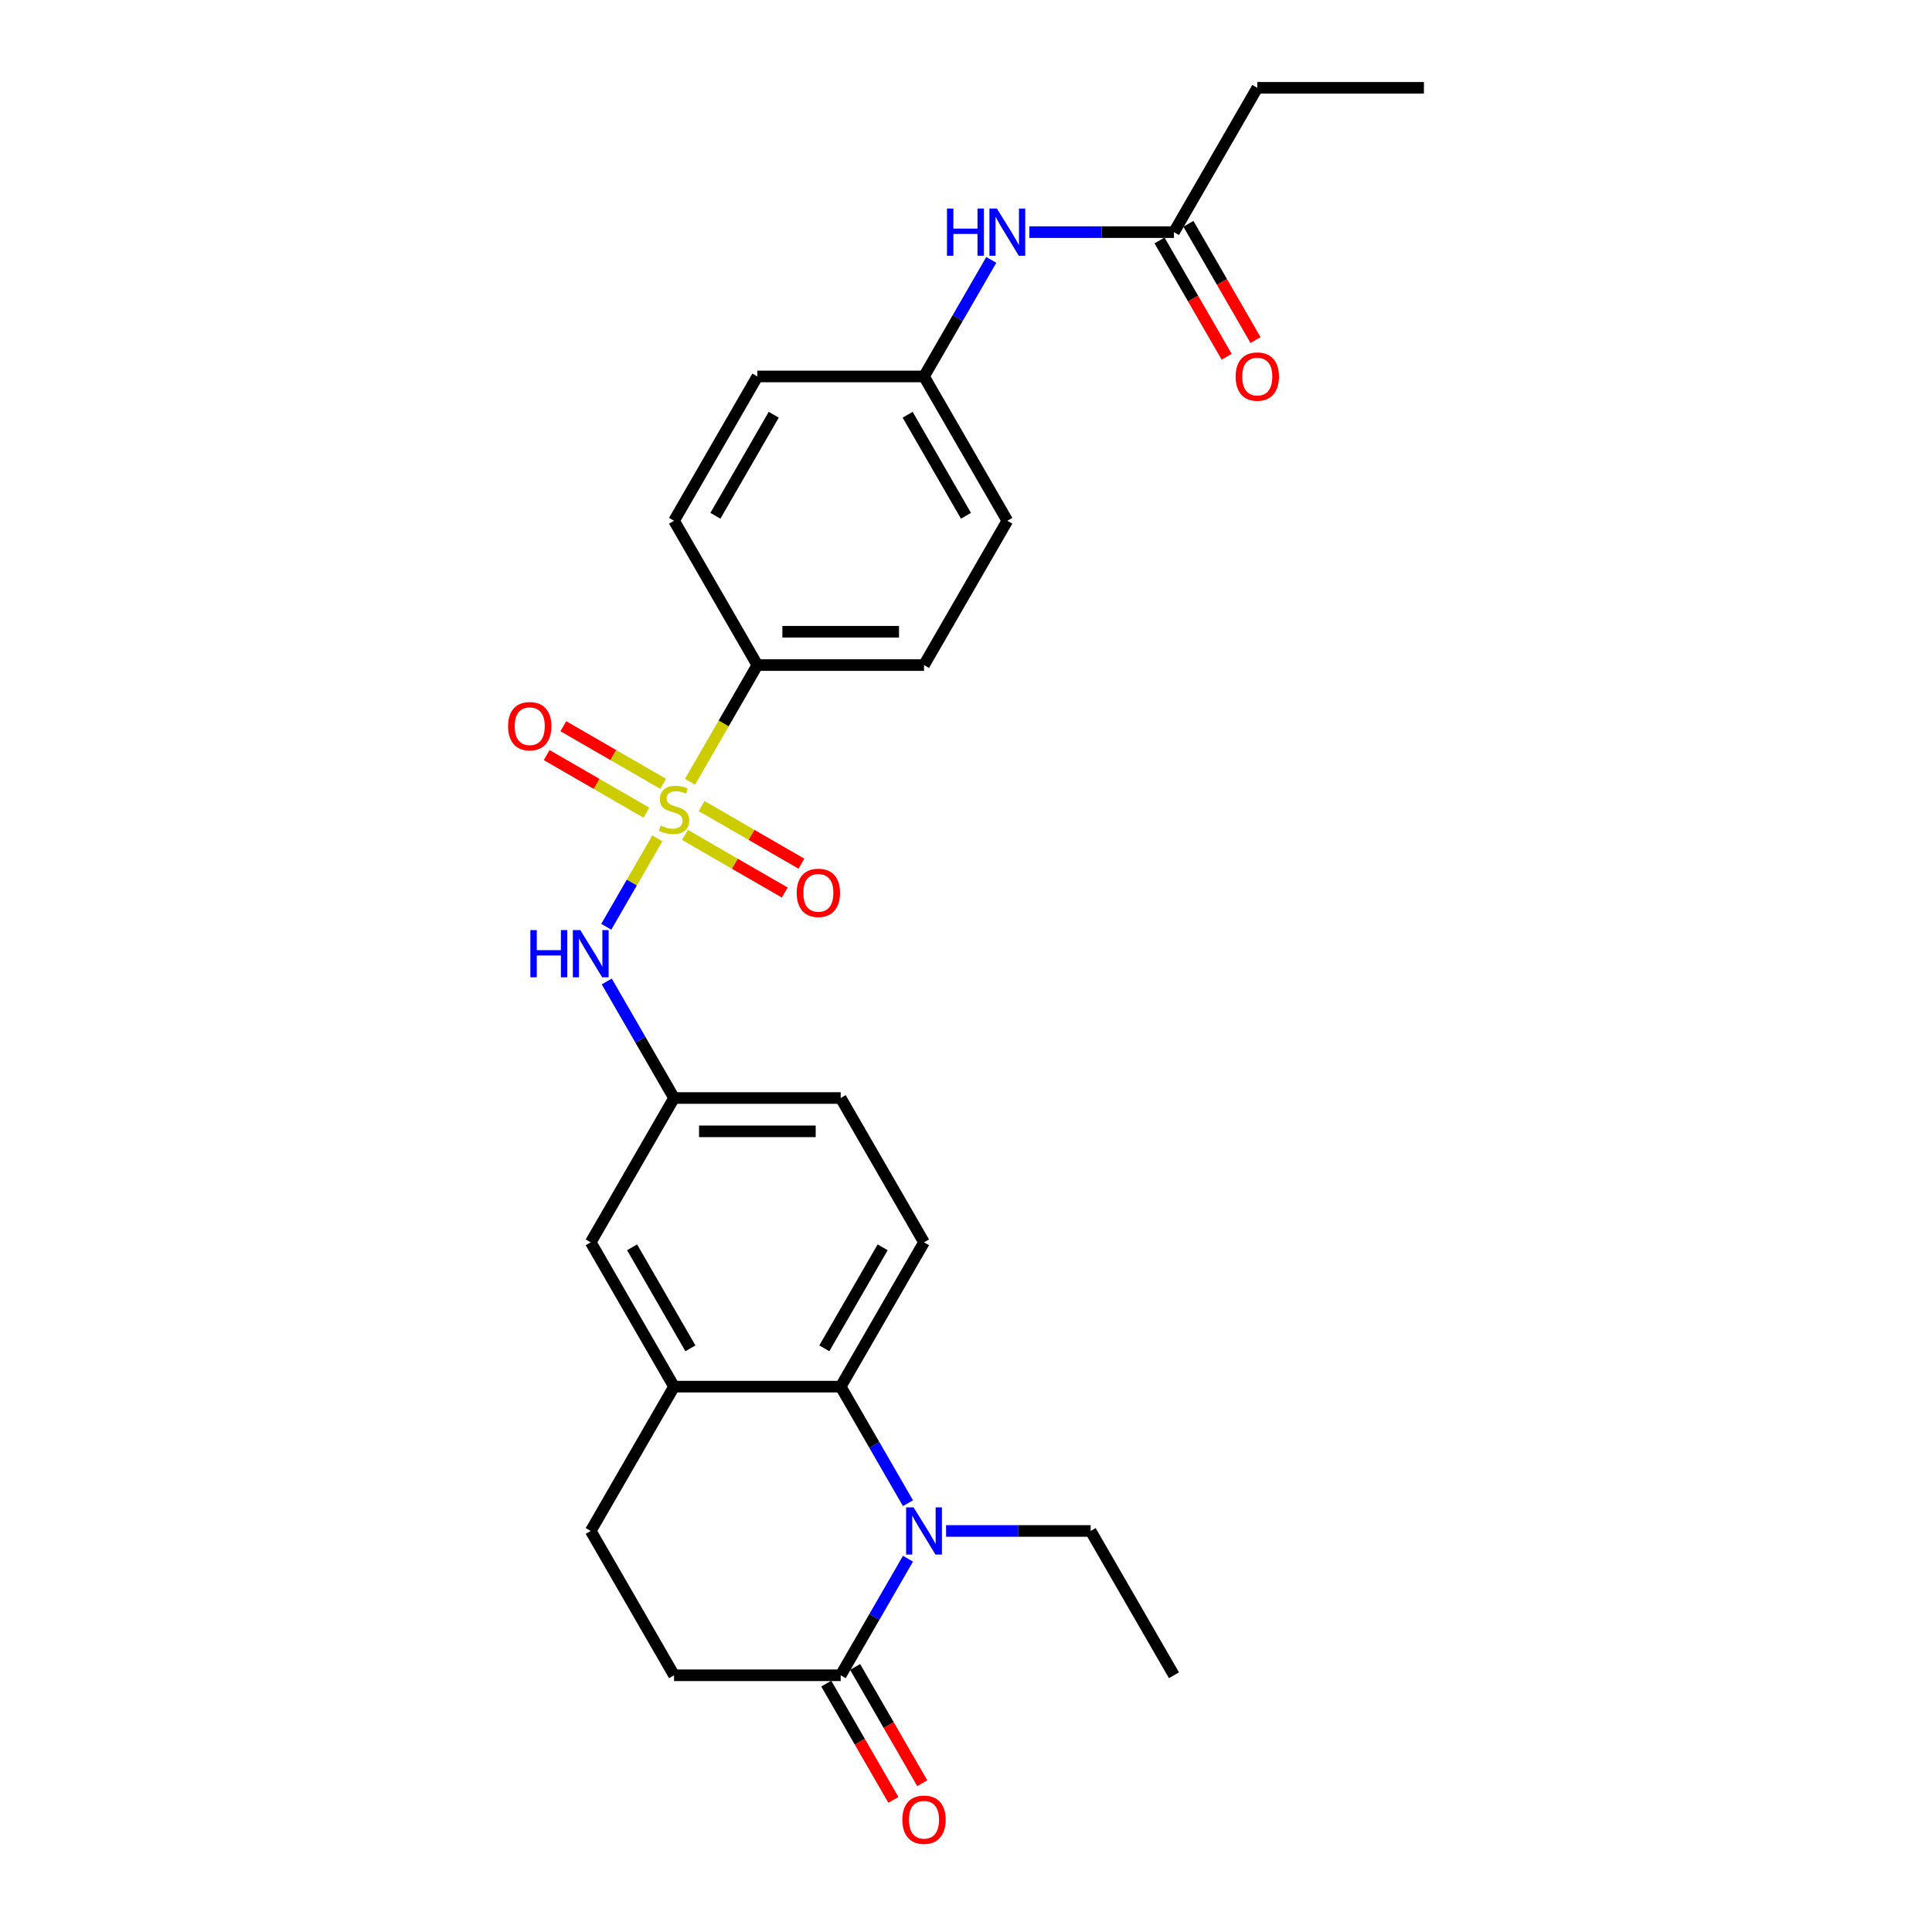 <?xml version='1.0' encoding='iso-8859-1'?>
<svg version='1.1' baseProfile='full'
              xmlns='http://www.w3.org/2000/svg'
                      xmlns:rdkit='http://www.rdkit.org/xml'
                      xmlns:xlink='http://www.w3.org/1999/xlink'
                  xml:space='preserve'
width='1000px' height='1000px' viewBox='0 0 1000 1000'>
<!-- END OF HEADER -->
<rect style='opacity:1.0;fill:#FFFFFF;stroke:none' width='1000' height='1000' x='0' y='0'> </rect>
<path class='bond-3' d='M 340.232,433.929 L 327.02,456.813' style='fill:none;fill-rule:evenodd;stroke:#CCCC00;stroke-width:6px;stroke-linecap:butt;stroke-linejoin:miter;stroke-opacity:1' />
<path class='bond-3' d='M 327.02,456.813 L 313.807,479.698' style='fill:none;fill-rule:evenodd;stroke:#0000FF;stroke-width:6px;stroke-linecap:butt;stroke-linejoin:miter;stroke-opacity:1' />
<path class='bond-5' d='M 357.163,404.603 L 374.588,374.422' style='fill:none;fill-rule:evenodd;stroke:#CCCC00;stroke-width:6px;stroke-linecap:butt;stroke-linejoin:miter;stroke-opacity:1' />
<path class='bond-5' d='M 374.588,374.422 L 392.013,344.241' style='fill:none;fill-rule:evenodd;stroke:#000000;stroke-width:6px;stroke-linecap:butt;stroke-linejoin:miter;stroke-opacity:1' />
<path class='bond-6' d='M 354.562,432.174 L 380.376,447.078' style='fill:none;fill-rule:evenodd;stroke:#CCCC00;stroke-width:6px;stroke-linecap:butt;stroke-linejoin:miter;stroke-opacity:1' />
<path class='bond-6' d='M 380.376,447.078 L 406.19,461.982' style='fill:none;fill-rule:evenodd;stroke:#FF0000;stroke-width:6px;stroke-linecap:butt;stroke-linejoin:miter;stroke-opacity:1' />
<path class='bond-6' d='M 363.188,417.235 L 389.002,432.139' style='fill:none;fill-rule:evenodd;stroke:#CCCC00;stroke-width:6px;stroke-linecap:butt;stroke-linejoin:miter;stroke-opacity:1' />
<path class='bond-6' d='M 389.002,432.139 L 414.816,447.042' style='fill:none;fill-rule:evenodd;stroke:#FF0000;stroke-width:6px;stroke-linecap:butt;stroke-linejoin:miter;stroke-opacity:1' />
<path class='bond-7' d='M 343.212,405.702 L 317.398,390.798' style='fill:none;fill-rule:evenodd;stroke:#CCCC00;stroke-width:6px;stroke-linecap:butt;stroke-linejoin:miter;stroke-opacity:1' />
<path class='bond-7' d='M 317.398,390.798 L 291.584,375.894' style='fill:none;fill-rule:evenodd;stroke:#FF0000;stroke-width:6px;stroke-linecap:butt;stroke-linejoin:miter;stroke-opacity:1' />
<path class='bond-7' d='M 334.586,420.641 L 308.773,405.737' style='fill:none;fill-rule:evenodd;stroke:#CCCC00;stroke-width:6px;stroke-linecap:butt;stroke-linejoin:miter;stroke-opacity:1' />
<path class='bond-7' d='M 308.773,405.737 L 282.959,390.834' style='fill:none;fill-rule:evenodd;stroke:#FF0000;stroke-width:6px;stroke-linecap:butt;stroke-linejoin:miter;stroke-opacity:1' />
<path class='bond-0' d='M 469.969,778.052 L 452.554,747.888' style='fill:none;fill-rule:evenodd;stroke:#0000FF;stroke-width:6px;stroke-linecap:butt;stroke-linejoin:miter;stroke-opacity:1' />
<path class='bond-0' d='M 452.554,747.888 L 435.139,717.725' style='fill:none;fill-rule:evenodd;stroke:#000000;stroke-width:6px;stroke-linecap:butt;stroke-linejoin:miter;stroke-opacity:1' />
<path class='bond-2' d='M 469.969,806.791 L 452.554,836.954' style='fill:none;fill-rule:evenodd;stroke:#0000FF;stroke-width:6px;stroke-linecap:butt;stroke-linejoin:miter;stroke-opacity:1' />
<path class='bond-2' d='M 452.554,836.954 L 435.139,867.118' style='fill:none;fill-rule:evenodd;stroke:#000000;stroke-width:6px;stroke-linecap:butt;stroke-linejoin:miter;stroke-opacity:1' />
<path class='bond-21' d='M 489.685,792.421 L 527.102,792.421' style='fill:none;fill-rule:evenodd;stroke:#0000FF;stroke-width:6px;stroke-linecap:butt;stroke-linejoin:miter;stroke-opacity:1' />
<path class='bond-21' d='M 527.102,792.421 L 564.518,792.421' style='fill:none;fill-rule:evenodd;stroke:#000000;stroke-width:6px;stroke-linecap:butt;stroke-linejoin:miter;stroke-opacity:1' />
<path class='bond-1' d='M 435.139,717.725 L 478.266,643.028' style='fill:none;fill-rule:evenodd;stroke:#000000;stroke-width:6px;stroke-linecap:butt;stroke-linejoin:miter;stroke-opacity:1' />
<path class='bond-1' d='M 426.669,697.895 L 456.857,645.607' style='fill:none;fill-rule:evenodd;stroke:#000000;stroke-width:6px;stroke-linecap:butt;stroke-linejoin:miter;stroke-opacity:1' />
<path class='bond-28' d='M 435.139,717.725 L 348.887,717.725' style='fill:none;fill-rule:evenodd;stroke:#000000;stroke-width:6px;stroke-linecap:butt;stroke-linejoin:miter;stroke-opacity:1' />
<path class='bond-14' d='M 427.67,871.431 L 445.045,901.525' style='fill:none;fill-rule:evenodd;stroke:#000000;stroke-width:6px;stroke-linecap:butt;stroke-linejoin:miter;stroke-opacity:1' />
<path class='bond-14' d='M 445.045,901.525 L 462.42,931.62' style='fill:none;fill-rule:evenodd;stroke:#FF0000;stroke-width:6px;stroke-linecap:butt;stroke-linejoin:miter;stroke-opacity:1' />
<path class='bond-14' d='M 442.609,862.805 L 459.984,892.9' style='fill:none;fill-rule:evenodd;stroke:#000000;stroke-width:6px;stroke-linecap:butt;stroke-linejoin:miter;stroke-opacity:1' />
<path class='bond-14' d='M 459.984,892.9 L 477.359,922.994' style='fill:none;fill-rule:evenodd;stroke:#FF0000;stroke-width:6px;stroke-linecap:butt;stroke-linejoin:miter;stroke-opacity:1' />
<path class='bond-29' d='M 435.139,867.118 L 348.887,867.118' style='fill:none;fill-rule:evenodd;stroke:#000000;stroke-width:6px;stroke-linecap:butt;stroke-linejoin:miter;stroke-opacity:1' />
<path class='bond-10' d='M 314.057,508.004 L 331.472,538.168' style='fill:none;fill-rule:evenodd;stroke:#0000FF;stroke-width:6px;stroke-linecap:butt;stroke-linejoin:miter;stroke-opacity:1' />
<path class='bond-10' d='M 331.472,538.168 L 348.887,568.331' style='fill:none;fill-rule:evenodd;stroke:#000000;stroke-width:6px;stroke-linecap:butt;stroke-linejoin:miter;stroke-opacity:1' />
<path class='bond-4' d='M 348.887,717.725 L 305.761,643.028' style='fill:none;fill-rule:evenodd;stroke:#000000;stroke-width:6px;stroke-linecap:butt;stroke-linejoin:miter;stroke-opacity:1' />
<path class='bond-4' d='M 357.357,697.895 L 327.169,645.607' style='fill:none;fill-rule:evenodd;stroke:#000000;stroke-width:6px;stroke-linecap:butt;stroke-linejoin:miter;stroke-opacity:1' />
<path class='bond-15' d='M 348.887,717.725 L 305.761,792.421' style='fill:none;fill-rule:evenodd;stroke:#000000;stroke-width:6px;stroke-linecap:butt;stroke-linejoin:miter;stroke-opacity:1' />
<path class='bond-17' d='M 392.013,344.241 L 478.266,344.241' style='fill:none;fill-rule:evenodd;stroke:#000000;stroke-width:6px;stroke-linecap:butt;stroke-linejoin:miter;stroke-opacity:1' />
<path class='bond-17' d='M 404.951,326.991 L 465.328,326.991' style='fill:none;fill-rule:evenodd;stroke:#000000;stroke-width:6px;stroke-linecap:butt;stroke-linejoin:miter;stroke-opacity:1' />
<path class='bond-18' d='M 392.013,344.241 L 348.887,269.545' style='fill:none;fill-rule:evenodd;stroke:#000000;stroke-width:6px;stroke-linecap:butt;stroke-linejoin:miter;stroke-opacity:1' />
<path class='bond-8' d='M 478.266,643.028 L 435.139,568.331' style='fill:none;fill-rule:evenodd;stroke:#000000;stroke-width:6px;stroke-linecap:butt;stroke-linejoin:miter;stroke-opacity:1' />
<path class='bond-9' d='M 607.644,120.151 L 570.228,120.151' style='fill:none;fill-rule:evenodd;stroke:#000000;stroke-width:6px;stroke-linecap:butt;stroke-linejoin:miter;stroke-opacity:1' />
<path class='bond-9' d='M 570.228,120.151 L 532.811,120.151' style='fill:none;fill-rule:evenodd;stroke:#0000FF;stroke-width:6px;stroke-linecap:butt;stroke-linejoin:miter;stroke-opacity:1' />
<path class='bond-16' d='M 600.174,124.464 L 617.549,154.558' style='fill:none;fill-rule:evenodd;stroke:#000000;stroke-width:6px;stroke-linecap:butt;stroke-linejoin:miter;stroke-opacity:1' />
<path class='bond-16' d='M 617.549,154.558 L 634.924,184.653' style='fill:none;fill-rule:evenodd;stroke:#FF0000;stroke-width:6px;stroke-linecap:butt;stroke-linejoin:miter;stroke-opacity:1' />
<path class='bond-16' d='M 615.114,115.839 L 632.489,145.933' style='fill:none;fill-rule:evenodd;stroke:#000000;stroke-width:6px;stroke-linecap:butt;stroke-linejoin:miter;stroke-opacity:1' />
<path class='bond-16' d='M 632.489,145.933 L 649.864,176.028' style='fill:none;fill-rule:evenodd;stroke:#FF0000;stroke-width:6px;stroke-linecap:butt;stroke-linejoin:miter;stroke-opacity:1' />
<path class='bond-24' d='M 607.644,120.151 L 650.77,45.455' style='fill:none;fill-rule:evenodd;stroke:#000000;stroke-width:6px;stroke-linecap:butt;stroke-linejoin:miter;stroke-opacity:1' />
<path class='bond-12' d='M 348.887,568.331 L 305.761,643.028' style='fill:none;fill-rule:evenodd;stroke:#000000;stroke-width:6px;stroke-linecap:butt;stroke-linejoin:miter;stroke-opacity:1' />
<path class='bond-20' d='M 348.887,568.331 L 435.139,568.331' style='fill:none;fill-rule:evenodd;stroke:#000000;stroke-width:6px;stroke-linecap:butt;stroke-linejoin:miter;stroke-opacity:1' />
<path class='bond-20' d='M 361.825,585.582 L 422.202,585.582' style='fill:none;fill-rule:evenodd;stroke:#000000;stroke-width:6px;stroke-linecap:butt;stroke-linejoin:miter;stroke-opacity:1' />
<path class='bond-11' d='M 513.095,134.521 L 495.68,164.684' style='fill:none;fill-rule:evenodd;stroke:#0000FF;stroke-width:6px;stroke-linecap:butt;stroke-linejoin:miter;stroke-opacity:1' />
<path class='bond-11' d='M 495.68,164.684 L 478.266,194.848' style='fill:none;fill-rule:evenodd;stroke:#000000;stroke-width:6px;stroke-linecap:butt;stroke-linejoin:miter;stroke-opacity:1' />
<path class='bond-13' d='M 348.887,867.118 L 305.761,792.421' style='fill:none;fill-rule:evenodd;stroke:#000000;stroke-width:6px;stroke-linecap:butt;stroke-linejoin:miter;stroke-opacity:1' />
<path class='bond-22' d='M 478.266,344.241 L 521.392,269.545' style='fill:none;fill-rule:evenodd;stroke:#000000;stroke-width:6px;stroke-linecap:butt;stroke-linejoin:miter;stroke-opacity:1' />
<path class='bond-23' d='M 348.887,269.545 L 392.013,194.848' style='fill:none;fill-rule:evenodd;stroke:#000000;stroke-width:6px;stroke-linecap:butt;stroke-linejoin:miter;stroke-opacity:1' />
<path class='bond-23' d='M 370.295,266.965 L 400.484,214.678' style='fill:none;fill-rule:evenodd;stroke:#000000;stroke-width:6px;stroke-linecap:butt;stroke-linejoin:miter;stroke-opacity:1' />
<path class='bond-19' d='M 478.266,194.848 L 392.013,194.848' style='fill:none;fill-rule:evenodd;stroke:#000000;stroke-width:6px;stroke-linecap:butt;stroke-linejoin:miter;stroke-opacity:1' />
<path class='bond-27' d='M 478.266,194.848 L 521.392,269.545' style='fill:none;fill-rule:evenodd;stroke:#000000;stroke-width:6px;stroke-linecap:butt;stroke-linejoin:miter;stroke-opacity:1' />
<path class='bond-27' d='M 469.795,214.678 L 499.983,266.965' style='fill:none;fill-rule:evenodd;stroke:#000000;stroke-width:6px;stroke-linecap:butt;stroke-linejoin:miter;stroke-opacity:1' />
<path class='bond-25' d='M 564.518,792.421 L 607.644,867.118' style='fill:none;fill-rule:evenodd;stroke:#000000;stroke-width:6px;stroke-linecap:butt;stroke-linejoin:miter;stroke-opacity:1' />
<path class='bond-26' d='M 650.77,45.455 L 737.022,45.455' style='fill:none;fill-rule:evenodd;stroke:#000000;stroke-width:6px;stroke-linecap:butt;stroke-linejoin:miter;stroke-opacity:1' />
<path  class='atom-0' d='M 341.987 427.322
Q 342.263 427.425, 343.401 427.908
Q 344.54 428.391, 345.782 428.702
Q 347.059 428.978, 348.301 428.978
Q 350.612 428.978, 351.958 427.874
Q 353.303 426.735, 353.303 424.769
Q 353.303 423.423, 352.613 422.595
Q 351.958 421.767, 350.923 421.318
Q 349.888 420.87, 348.163 420.352
Q 345.989 419.697, 344.678 419.076
Q 343.401 418.455, 342.47 417.144
Q 341.573 415.833, 341.573 413.625
Q 341.573 410.554, 343.643 408.657
Q 345.748 406.759, 349.888 406.759
Q 352.717 406.759, 355.925 408.105
L 355.132 410.761
Q 352.199 409.554, 349.991 409.554
Q 347.611 409.554, 346.3 410.554
Q 344.988 411.52, 345.023 413.211
Q 345.023 414.522, 345.679 415.315
Q 346.369 416.109, 347.335 416.557
Q 348.335 417.006, 349.991 417.523
Q 352.199 418.213, 353.51 418.903
Q 354.821 419.593, 355.753 421.008
Q 356.719 422.388, 356.719 424.769
Q 356.719 428.15, 354.442 429.978
Q 352.199 431.772, 348.439 431.772
Q 346.265 431.772, 344.609 431.289
Q 342.987 430.841, 341.055 430.047
L 341.987 427.322
' fill='#CCCC00'/>
<path  class='atom-1' d='M 472.866 780.208
L 480.87 793.146
Q 481.664 794.422, 482.94 796.734
Q 484.217 799.045, 484.286 799.183
L 484.286 780.208
L 487.529 780.208
L 487.529 804.635
L 484.182 804.635
L 475.592 790.489
Q 474.591 788.833, 473.522 786.936
Q 472.487 785.038, 472.176 784.452
L 472.176 804.635
L 469.002 804.635
L 469.002 780.208
L 472.866 780.208
' fill='#0000FF'/>
<path  class='atom-4' d='M 274.52 481.421
L 277.832 481.421
L 277.832 491.806
L 290.322 491.806
L 290.322 481.421
L 293.634 481.421
L 293.634 505.848
L 290.322 505.848
L 290.322 494.566
L 277.832 494.566
L 277.832 505.848
L 274.52 505.848
L 274.52 481.421
' fill='#0000FF'/>
<path  class='atom-4' d='M 300.362 481.421
L 308.366 494.359
Q 309.159 495.636, 310.436 497.947
Q 311.712 500.259, 311.781 500.397
L 311.781 481.421
L 315.024 481.421
L 315.024 505.848
L 311.678 505.848
L 303.087 491.703
Q 302.087 490.046, 301.017 488.149
Q 299.982 486.251, 299.672 485.665
L 299.672 505.848
L 296.497 505.848
L 296.497 481.421
L 300.362 481.421
' fill='#0000FF'/>
<path  class='atom-7' d='M 412.371 462.133
Q 412.371 456.268, 415.269 452.99
Q 418.167 449.713, 423.584 449.713
Q 429 449.713, 431.898 452.99
Q 434.797 456.268, 434.797 462.133
Q 434.797 468.067, 431.864 471.448
Q 428.931 474.795, 423.584 474.795
Q 418.202 474.795, 415.269 471.448
Q 412.371 468.102, 412.371 462.133
M 423.584 472.035
Q 427.31 472.035, 429.311 469.551
Q 431.346 467.032, 431.346 462.133
Q 431.346 457.337, 429.311 454.922
Q 427.31 452.473, 423.584 452.473
Q 419.858 452.473, 417.822 454.888
Q 415.821 457.303, 415.821 462.133
Q 415.821 467.067, 417.822 469.551
Q 419.858 472.035, 423.584 472.035
' fill='#FF0000'/>
<path  class='atom-8' d='M 262.978 375.881
Q 262.978 370.016, 265.876 366.738
Q 268.774 363.46, 274.19 363.46
Q 279.607 363.46, 282.505 366.738
Q 285.403 370.016, 285.403 375.881
Q 285.403 381.815, 282.471 385.196
Q 279.538 388.543, 274.19 388.543
Q 268.808 388.543, 265.876 385.196
Q 262.978 381.849, 262.978 375.881
M 274.19 385.783
Q 277.917 385.783, 279.918 383.298
Q 281.953 380.78, 281.953 375.881
Q 281.953 371.085, 279.918 368.67
Q 277.917 366.221, 274.19 366.221
Q 270.464 366.221, 268.429 368.636
Q 266.428 371.051, 266.428 375.881
Q 266.428 380.814, 268.429 383.298
Q 270.464 385.783, 274.19 385.783
' fill='#FF0000'/>
<path  class='atom-12' d='M 490.151 107.938
L 493.463 107.938
L 493.463 118.323
L 505.953 118.323
L 505.953 107.938
L 509.265 107.938
L 509.265 132.365
L 505.953 132.365
L 505.953 121.083
L 493.463 121.083
L 493.463 132.365
L 490.151 132.365
L 490.151 107.938
' fill='#0000FF'/>
<path  class='atom-12' d='M 515.992 107.938
L 523.996 120.876
Q 524.79 122.152, 526.067 124.464
Q 527.343 126.775, 527.412 126.913
L 527.412 107.938
L 530.655 107.938
L 530.655 132.365
L 527.309 132.365
L 518.718 118.219
Q 517.717 116.563, 516.648 114.666
Q 515.613 112.768, 515.302 112.182
L 515.302 132.365
L 512.128 132.365
L 512.128 107.938
L 515.992 107.938
' fill='#0000FF'/>
<path  class='atom-15' d='M 467.053 941.884
Q 467.053 936.018, 469.951 932.741
Q 472.849 929.463, 478.266 929.463
Q 483.682 929.463, 486.58 932.741
Q 489.478 936.018, 489.478 941.884
Q 489.478 947.818, 486.546 951.199
Q 483.613 954.545, 478.266 954.545
Q 472.883 954.545, 469.951 951.199
Q 467.053 947.852, 467.053 941.884
M 478.266 951.785
Q 481.992 951.785, 483.993 949.301
Q 486.028 946.783, 486.028 941.884
Q 486.028 937.088, 483.993 934.673
Q 481.992 932.223, 478.266 932.223
Q 474.539 932.223, 472.504 934.638
Q 470.503 937.053, 470.503 941.884
Q 470.503 946.817, 472.504 949.301
Q 474.539 951.785, 478.266 951.785
' fill='#FF0000'/>
<path  class='atom-17' d='M 639.557 194.917
Q 639.557 189.052, 642.455 185.774
Q 645.353 182.497, 650.77 182.497
Q 656.187 182.497, 659.085 185.774
Q 661.983 189.052, 661.983 194.917
Q 661.983 200.851, 659.05 204.232
Q 656.118 207.579, 650.77 207.579
Q 645.388 207.579, 642.455 204.232
Q 639.557 200.886, 639.557 194.917
M 650.77 204.819
Q 654.496 204.819, 656.497 202.335
Q 658.533 199.816, 658.533 194.917
Q 658.533 190.121, 656.497 187.706
Q 654.496 185.257, 650.77 185.257
Q 647.044 185.257, 645.008 187.672
Q 643.007 190.087, 643.007 194.917
Q 643.007 199.851, 645.008 202.335
Q 647.044 204.819, 650.77 204.819
' fill='#FF0000'/>
</svg>
